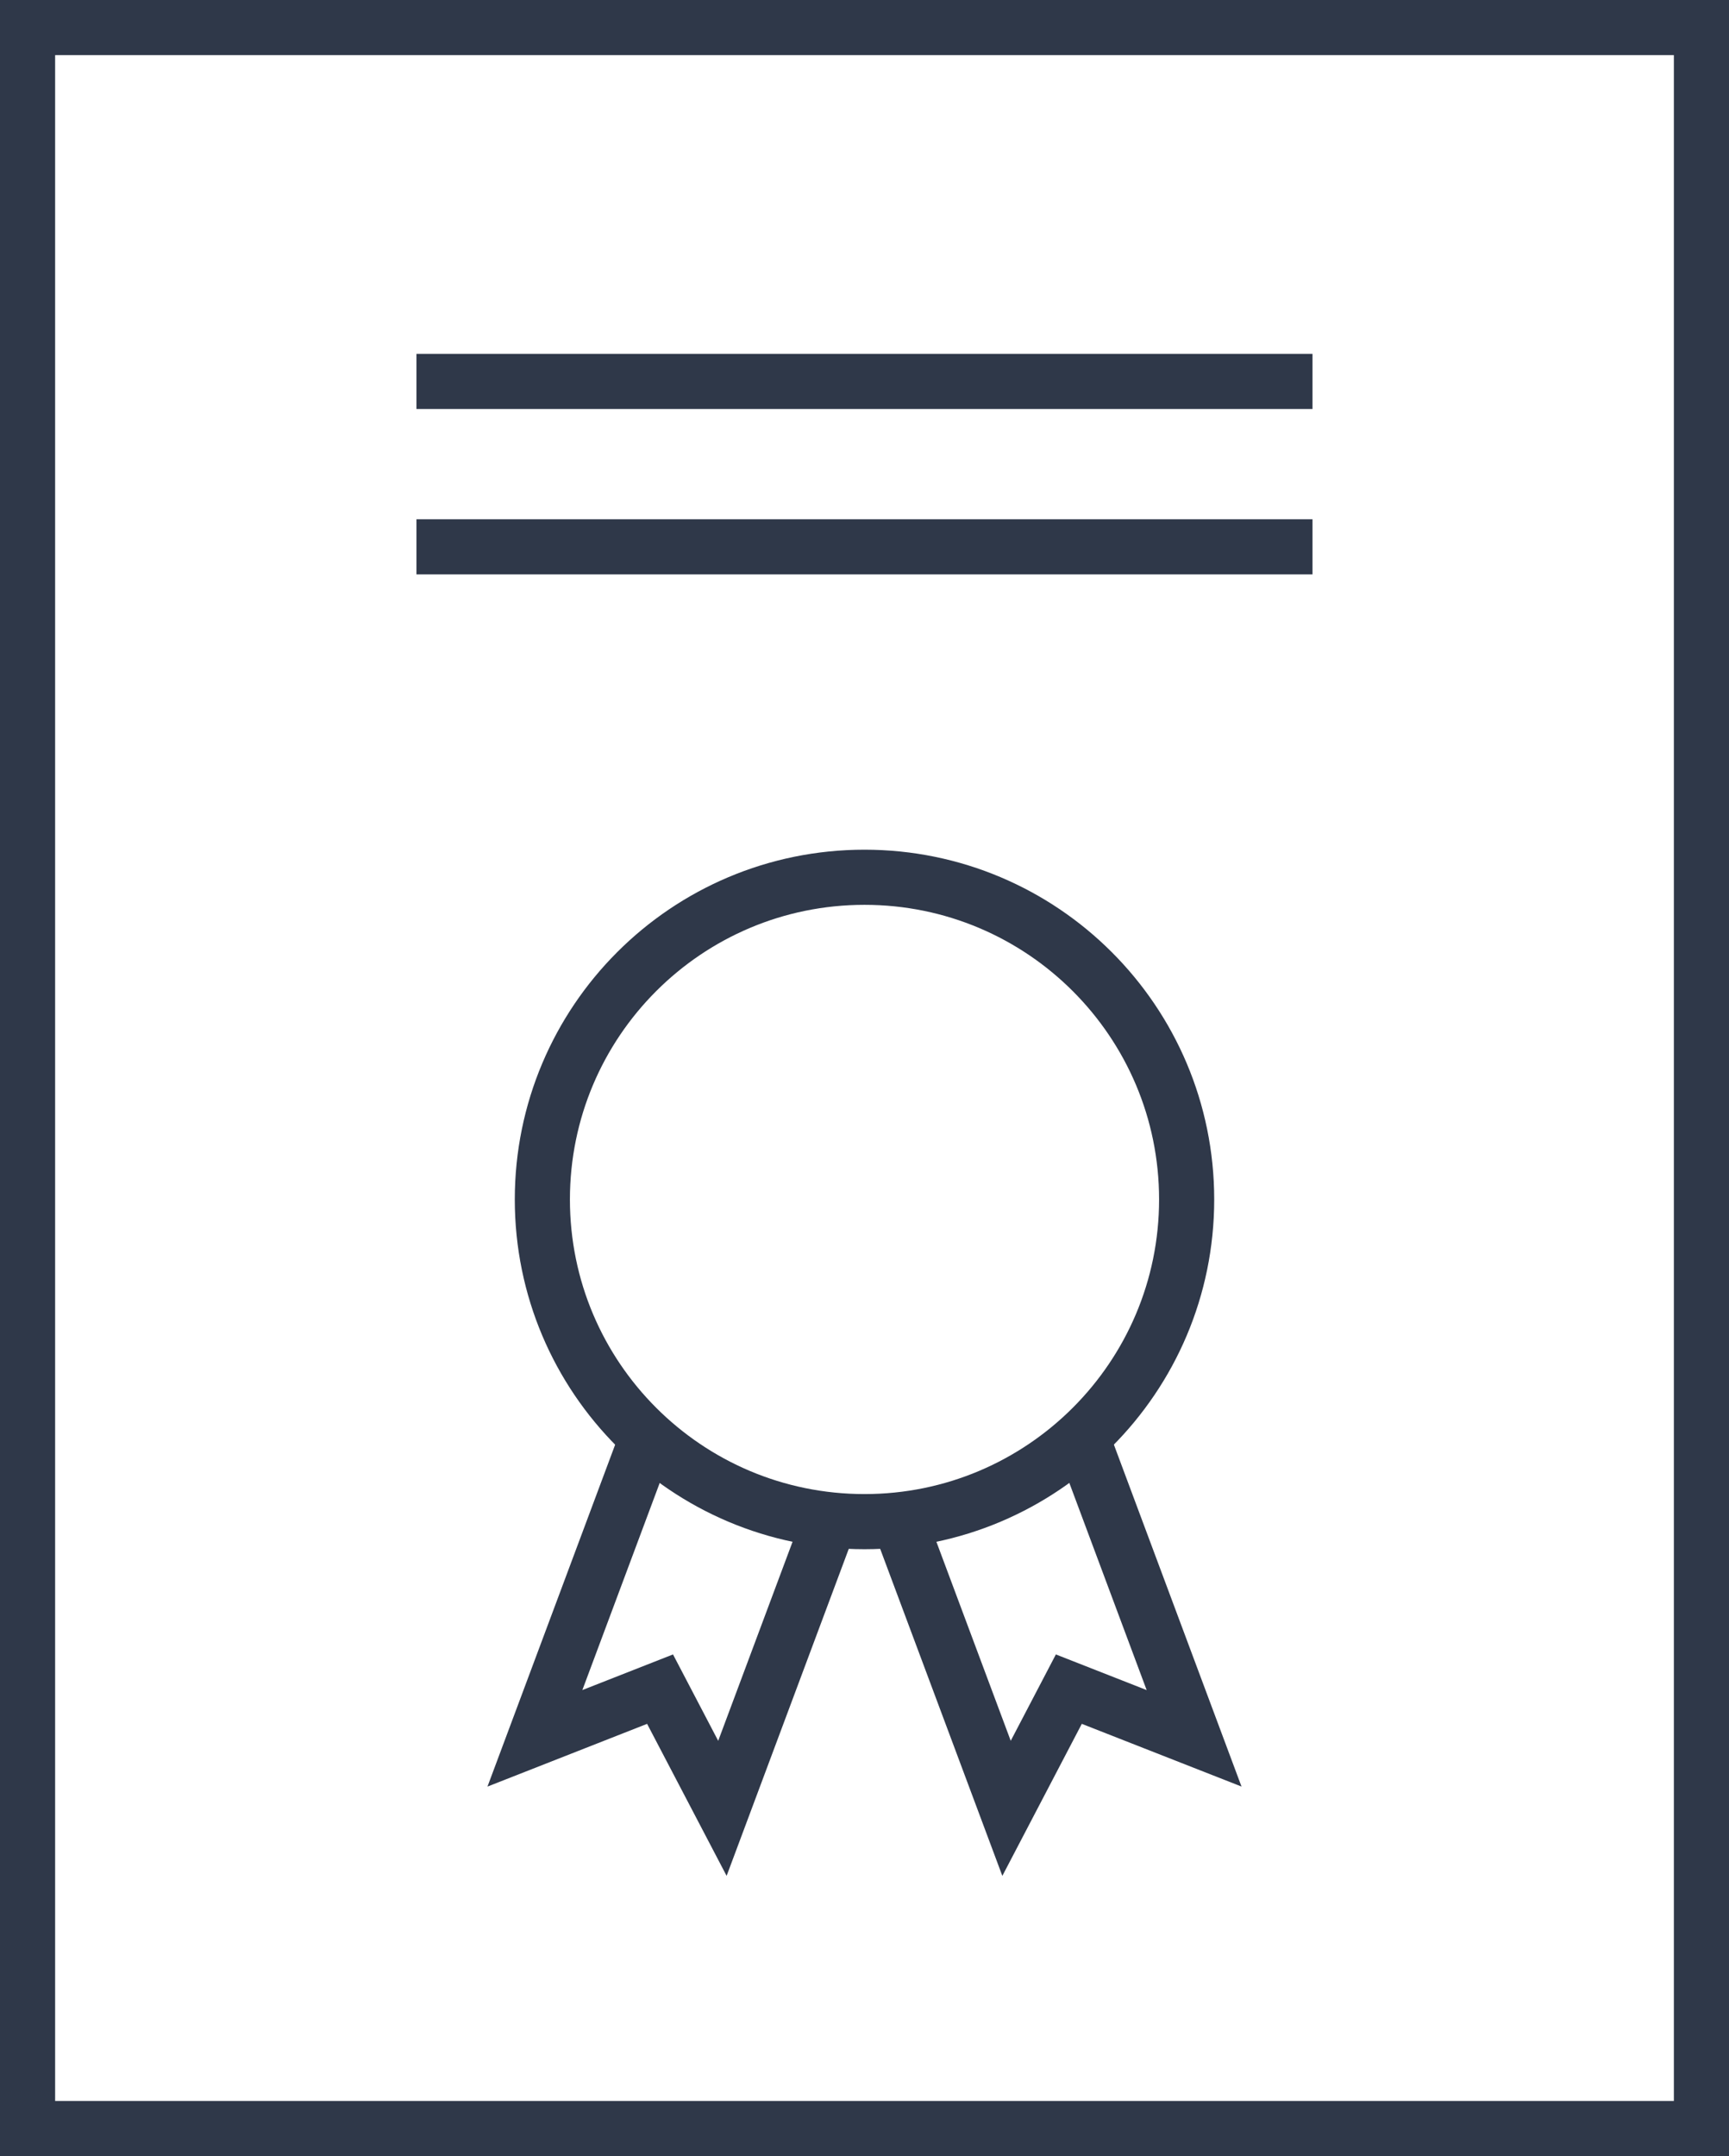 <?xml version="1.0" encoding="UTF-8"?> <!-- Generator: Adobe Illustrator 16.0.0, SVG Export Plug-In . SVG Version: 6.00 Build 0) --> <svg xmlns="http://www.w3.org/2000/svg" xmlns:xlink="http://www.w3.org/1999/xlink" id="Layer_1" x="0px" y="0px" width="31.363px" height="39.105px" viewBox="-8.322 -11.835 31.363 39.105" xml:space="preserve"> <rect x="-7.822" y="-11.335" fill="none" stroke="#2F3849" stroke-miterlimit="10" width="30.363" height="38.105"></rect> <line fill="none" stroke="#2F3849" stroke-miterlimit="10" x1="-0.768" y1="-4.917" x2="15.486" y2="-4.917"></line> <line fill="none" stroke="#2F3849" stroke-miterlimit="10" x1="-0.768" y1="-1.917" x2="15.486" y2="-1.917"></line> <g> <path fill="none" stroke="#2F3849" stroke-miterlimit="10" d="M13.203,9.92c0-3.228-2.617-5.844-5.844-5.844 S1.516,6.692,1.516,9.92c0,3.227,2.616,5.843,5.843,5.843S13.203,13.146,13.203,9.92z"></path> <g> <polyline fill="none" stroke="#2F3849" stroke-miterlimit="10" points="7.947,15.639 9.936,20.963 11.066,18.801 13.338,19.693 11.262,14.132 "></polyline> <polyline fill="none" stroke="#2F3849" stroke-miterlimit="10" points="3.458,14.132 1.381,19.693 3.651,18.801 4.782,20.963 6.771,15.639 "></polyline> </g> </g> </svg> 